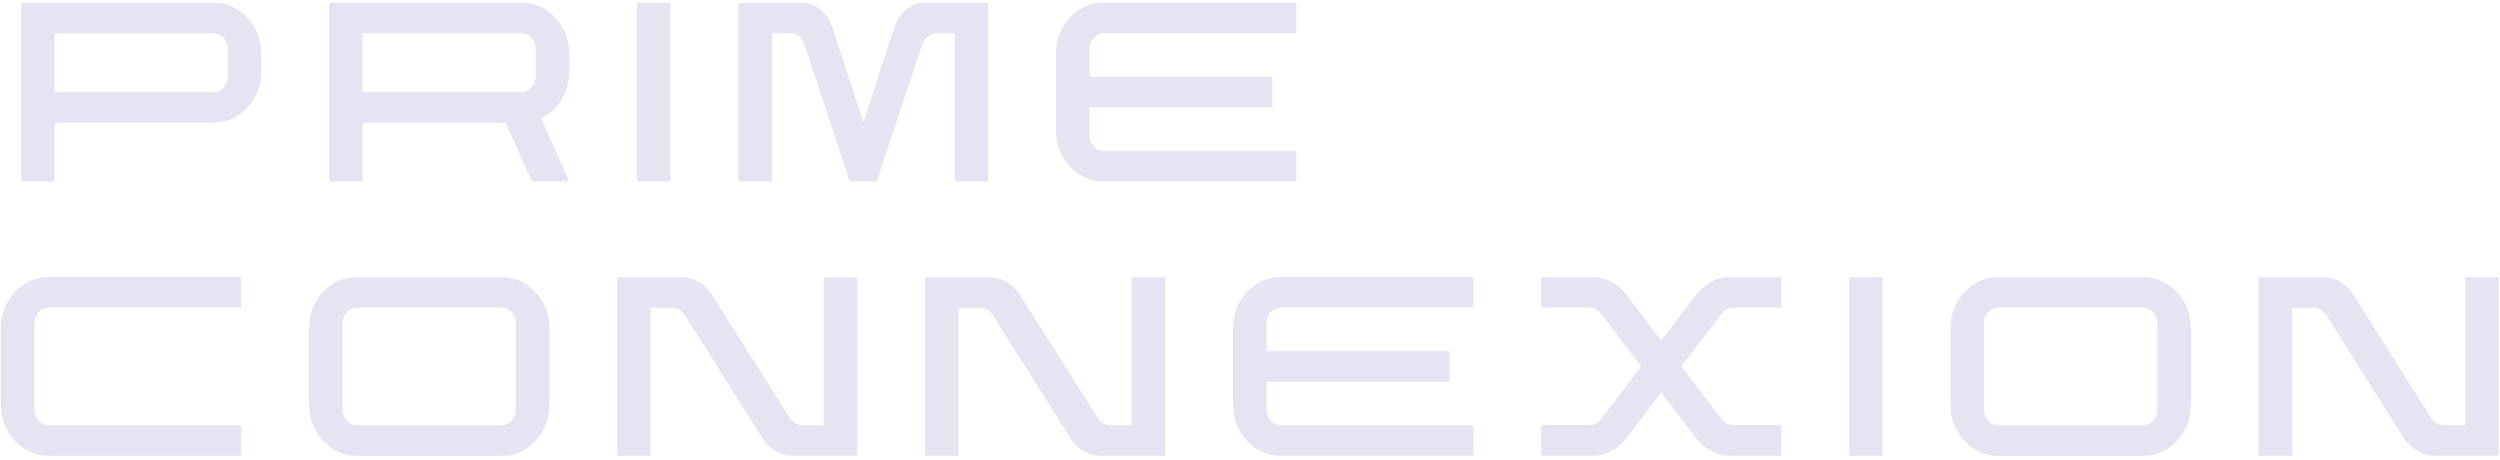 <svg width="598" height="110" viewBox="0 0 598 110" fill="none" xmlns="http://www.w3.org/2000/svg">
<path d="M5.03 0.987C5.03 0.905 5.059 0.823 5.127 0.751C5.195 0.679 5.272 0.648 5.349 0.648H51.029C54.188 0.648 56.893 1.839 59.134 4.222C61.376 6.604 62.497 9.479 62.497 12.836V17.118C62.497 20.506 61.376 23.391 59.134 25.773C56.893 28.155 54.188 29.346 51.029 29.346H13.078V43.033C13.078 43.146 13.049 43.239 12.982 43.31C12.914 43.382 12.827 43.413 12.721 43.413H5.359C5.281 43.413 5.204 43.382 5.137 43.31C5.069 43.239 5.04 43.146 5.04 43.033V0.987H5.03ZM51.029 22.036C51.966 22.036 52.767 21.677 53.444 20.948C54.111 20.218 54.449 19.356 54.449 18.36V11.645C54.449 10.618 54.111 9.756 53.444 9.037C52.767 8.329 51.966 7.969 51.029 7.969H13.078V22.036H51.029Z" fill="#E7E3F3"/>
<path d="M136.165 17.159C136.165 19.633 135.546 21.872 134.319 23.853C133.083 25.835 131.45 27.313 129.402 28.279L129.566 28.617L135.972 42.9C136.001 43.013 135.981 43.126 135.933 43.239C135.875 43.352 135.788 43.413 135.653 43.413H127.489C127.354 43.413 127.247 43.341 127.16 43.197L120.967 29.387H86.756V43.074C86.756 43.156 86.727 43.239 86.659 43.31C86.592 43.382 86.505 43.413 86.399 43.413H79.037C78.959 43.413 78.882 43.382 78.814 43.31C78.747 43.239 78.718 43.156 78.718 43.074V1.028C78.718 0.915 78.747 0.823 78.814 0.751C78.882 0.679 78.959 0.648 79.037 0.648H124.716C127.875 0.648 130.58 1.839 132.822 4.222C135.063 6.604 136.184 9.489 136.184 12.887V17.169L136.165 17.159ZM86.737 22.036H124.687C125.624 22.036 126.426 21.677 127.102 20.968C127.769 20.26 128.107 19.387 128.107 18.36V11.645C128.107 10.649 127.769 9.797 127.102 9.078C126.426 8.37 125.624 8.01 124.687 8.01H86.737V22.036Z" fill="#E7E3F3"/>
<path d="M160.406 43.074C160.406 43.156 160.377 43.239 160.309 43.31C160.241 43.382 160.154 43.413 160.048 43.413H152.686C152.609 43.413 152.531 43.382 152.464 43.31C152.396 43.239 152.367 43.156 152.367 43.074V1.028C152.367 0.915 152.396 0.823 152.464 0.751C152.531 0.679 152.609 0.648 152.686 0.648H160.048C160.154 0.648 160.241 0.679 160.309 0.751C160.377 0.823 160.406 0.915 160.406 1.028V43.074Z" fill="#E7E3F3"/>
<path d="M236.402 43.033C236.402 43.146 236.373 43.239 236.306 43.31C236.238 43.382 236.151 43.413 236.045 43.413H228.683C228.605 43.413 228.528 43.382 228.461 43.31C228.393 43.239 228.364 43.146 228.364 43.033V7.959H223.939C222.461 7.959 221.379 8.791 220.673 10.444L209.804 43.156C209.746 43.331 209.64 43.413 209.485 43.413H203.486C203.35 43.413 203.244 43.331 203.167 43.156L192.346 10.444C191.621 8.791 190.53 7.959 189.08 7.959H184.656V43.033C184.656 43.146 184.627 43.239 184.559 43.31C184.491 43.382 184.404 43.413 184.298 43.413H176.936C176.859 43.413 176.781 43.382 176.714 43.31C176.646 43.239 176.617 43.146 176.617 43.033V1.028C176.617 0.915 176.646 0.823 176.714 0.751C176.781 0.679 176.859 0.648 176.936 0.648H191.747C192.008 0.648 192.278 0.659 192.549 0.69C194.075 0.885 195.418 1.501 196.549 2.527C197.689 3.554 198.52 4.848 199.032 6.419L206.519 29.172L213.968 6.419C214.5 4.848 215.34 3.544 216.48 2.507C217.62 1.47 218.954 0.864 220.48 0.69C220.751 0.659 221.002 0.648 221.243 0.648H236.054C236.161 0.648 236.248 0.679 236.315 0.751C236.383 0.823 236.412 0.915 236.412 1.028V43.033H236.402Z" fill="#E7E3F3"/>
<path d="M260.644 18.36H303.985C304.091 18.36 304.178 18.39 304.246 18.462C304.313 18.534 304.352 18.627 304.352 18.739V25.331C304.352 25.444 304.313 25.537 304.246 25.608C304.178 25.68 304.091 25.711 303.985 25.711H260.644V32.426C260.644 33.422 260.982 34.285 261.648 35.014C262.315 35.743 263.136 36.102 264.102 36.102H309.743C309.849 36.102 309.936 36.143 310.004 36.215C310.072 36.287 310.101 36.359 310.101 36.451V43.043C310.101 43.156 310.072 43.248 310.004 43.32C309.936 43.392 309.849 43.423 309.743 43.423H264.102C260.914 43.423 258.199 42.232 255.948 39.85C253.707 37.468 252.586 34.582 252.586 31.184V12.877C252.586 9.488 253.707 6.593 255.948 4.211C258.19 1.829 260.904 0.638 264.102 0.638H309.743C309.849 0.638 309.936 0.669 310.004 0.74C310.072 0.812 310.101 0.905 310.101 1.018V7.609C310.101 7.692 310.072 7.774 310.004 7.846C309.936 7.917 309.849 7.948 309.743 7.948H264.102C263.136 7.948 262.325 8.308 261.648 9.037C260.972 9.766 260.644 10.628 260.644 11.624V18.339V18.36Z" fill="#E7E3F3"/>
<path d="M57.356 101.722C57.463 101.722 57.55 101.763 57.617 101.835C57.685 101.907 57.714 101.979 57.714 102.071V108.663C57.714 108.776 57.685 108.869 57.617 108.941C57.55 109.012 57.463 109.043 57.356 109.043H11.716C8.527 109.043 5.813 107.852 3.561 105.47C1.32 103.088 0.199 100.203 0.199 96.804V78.497C0.199 75.109 1.32 72.213 3.561 69.831C5.803 67.449 8.518 66.258 11.716 66.258H57.356C57.463 66.258 57.55 66.289 57.617 66.361C57.685 66.433 57.714 66.525 57.714 66.638V73.23C57.714 73.312 57.685 73.394 57.617 73.466C57.55 73.538 57.463 73.569 57.356 73.569H11.716C10.749 73.569 9.938 73.928 9.262 74.657C8.585 75.386 8.257 76.248 8.257 77.244V98.036C8.257 99.032 8.595 99.895 9.262 100.624C9.928 101.353 10.749 101.712 11.716 101.712H57.356V101.722Z" fill="#E7E3F3"/>
<path d="M119.914 66.269C123.102 66.269 125.817 67.46 128.068 69.842C130.31 72.224 131.431 75.109 131.431 78.507V96.815C131.431 100.203 130.31 103.088 128.068 105.481C125.827 107.863 123.112 109.054 119.914 109.054H85.423C82.263 109.054 79.549 107.863 77.297 105.481C75.046 103.098 73.916 100.213 73.916 96.815V78.507C73.916 75.119 75.046 72.224 77.297 69.842C79.549 67.46 82.263 66.269 85.423 66.269H119.914ZM123.373 77.255C123.373 76.259 123.035 75.397 122.368 74.668C121.702 73.939 120.88 73.579 119.914 73.579H85.423C84.486 73.579 83.674 73.939 82.988 74.668C82.302 75.397 81.964 76.259 81.964 77.255V98.047C81.964 99.043 82.302 99.905 82.988 100.634C83.674 101.363 84.486 101.723 85.423 101.723H119.914C120.88 101.723 121.692 101.363 122.368 100.634C123.045 99.905 123.373 99.043 123.373 98.047V77.255Z" fill="#E7E3F3"/>
<path d="M197.033 66.647C197.033 66.534 197.062 66.442 197.129 66.37C197.197 66.298 197.284 66.268 197.39 66.268H204.752C204.829 66.268 204.907 66.298 204.974 66.37C205.042 66.442 205.071 66.534 205.071 66.647V108.693C205.071 108.776 205.042 108.858 204.974 108.93C204.907 109.001 204.839 109.032 204.752 109.032H189.7C186.618 108.95 184.183 107.564 182.415 104.884L163.701 75.242C162.928 74.163 161.952 73.619 160.802 73.619H155.653V108.693C155.653 108.776 155.624 108.858 155.556 108.93C155.488 109.001 155.401 109.032 155.295 109.032H147.933C147.856 109.032 147.778 109.001 147.711 108.93C147.643 108.858 147.614 108.776 147.614 108.693V66.647C147.614 66.534 147.643 66.442 147.711 66.37C147.778 66.298 147.856 66.268 147.933 66.268H162.986C166.068 66.38 168.502 67.777 170.27 70.457L188.985 100.048C189.738 101.157 190.704 101.711 191.883 101.711H197.033V66.637V66.647Z" fill="#E7E3F3"/>
<path d="M270.701 66.648C270.701 66.535 270.73 66.443 270.797 66.371C270.865 66.299 270.952 66.269 271.058 66.269H278.42C278.497 66.269 278.575 66.299 278.642 66.371C278.71 66.443 278.739 66.535 278.739 66.648V108.694C278.739 108.776 278.71 108.859 278.642 108.93C278.575 109.002 278.507 109.033 278.42 109.033H263.368C260.286 108.951 257.851 107.565 256.083 104.885L237.369 75.243C236.596 74.164 235.62 73.62 234.47 73.62H229.321V108.694C229.321 108.776 229.292 108.859 229.224 108.93C229.156 109.002 229.069 109.033 228.963 109.033H221.601C221.524 109.033 221.446 109.002 221.379 108.93C221.311 108.859 221.282 108.776 221.282 108.694V66.648C221.282 66.535 221.311 66.443 221.379 66.371C221.446 66.299 221.524 66.269 221.601 66.269H236.654C239.736 66.382 242.17 67.778 243.938 70.458L262.653 100.049C263.406 101.158 264.372 101.712 265.551 101.712H270.701V66.638V66.648Z" fill="#E7E3F3"/>
<path d="M302.989 83.97H346.331C346.437 83.97 346.524 84.001 346.591 84.073C346.659 84.144 346.698 84.237 346.698 84.35V90.942C346.698 91.055 346.659 91.147 346.591 91.219C346.524 91.291 346.437 91.322 346.331 91.322H302.989V98.037C302.989 99.032 303.327 99.895 303.994 100.624C304.661 101.353 305.482 101.712 306.448 101.712H352.089C352.195 101.712 352.282 101.753 352.35 101.825C352.417 101.897 352.446 101.969 352.446 102.061V108.653C352.446 108.766 352.417 108.859 352.35 108.931C352.282 109.002 352.195 109.033 352.089 109.033H306.448C303.26 109.033 300.545 107.842 298.294 105.46C296.052 103.078 294.932 100.193 294.932 96.794V78.487C294.932 75.099 296.052 72.203 298.294 69.821C300.535 67.439 303.25 66.248 306.448 66.248H352.089C352.195 66.248 352.282 66.279 352.35 66.351C352.417 66.423 352.446 66.515 352.446 66.628V73.22C352.446 73.302 352.417 73.384 352.35 73.456C352.282 73.528 352.195 73.559 352.089 73.559H306.448C305.482 73.559 304.67 73.918 303.994 74.647C303.318 75.376 302.989 76.238 302.989 77.234V83.949V83.97Z" fill="#E7E3F3"/>
<path d="M414.56 73.579C413.516 73.579 412.618 74.041 411.864 74.945L402.164 87.646L411.864 100.347C412.618 101.23 413.516 101.671 414.56 101.671H425.786C425.863 101.671 425.941 101.702 426.008 101.774C426.076 101.846 426.105 101.938 426.105 102.051V108.643C426.105 108.756 426.076 108.848 426.008 108.92C425.941 108.992 425.873 109.023 425.786 109.023H413.874C410.763 109.023 408.077 107.668 405.826 104.957L397.372 93.878L388.918 104.957C386.667 107.668 383.981 109.023 380.87 109.023H368.958C368.88 109.023 368.803 108.992 368.735 108.92C368.668 108.848 368.639 108.756 368.639 108.643V102.051C368.639 101.938 368.668 101.846 368.735 101.774C368.803 101.702 368.88 101.671 368.958 101.671H380.184C381.228 101.671 382.126 101.23 382.88 100.347L392.58 87.646L382.88 74.945C382.126 74.031 381.247 73.579 380.223 73.579H368.958C368.88 73.579 368.803 73.548 368.735 73.476C368.668 73.405 368.639 73.333 368.639 73.24V66.607C368.639 66.525 368.668 66.443 368.735 66.371C368.803 66.299 368.88 66.269 368.958 66.269H380.87C383.981 66.269 386.667 67.624 388.918 70.335L397.372 81.413L405.864 70.335C408.086 67.624 410.763 66.269 413.874 66.269H425.786C425.863 66.269 425.941 66.299 426.008 66.371C426.076 66.443 426.105 66.515 426.105 66.607V73.24C426.105 73.322 426.076 73.405 426.008 73.476C425.941 73.548 425.873 73.579 425.786 73.579H414.56Z" fill="#E7E3F3"/>
<path d="M450.346 108.694C450.346 108.776 450.317 108.859 450.249 108.93C450.182 109.002 450.095 109.033 449.988 109.033H442.626C442.549 109.033 442.472 109.002 442.404 108.93C442.337 108.859 442.308 108.776 442.308 108.694V66.648C442.308 66.535 442.337 66.443 442.404 66.371C442.472 66.299 442.549 66.269 442.626 66.269H449.988C450.095 66.269 450.182 66.299 450.249 66.371C450.317 66.443 450.346 66.535 450.346 66.648V108.694Z" fill="#E7E3F3"/>
<path d="M512.546 66.269C515.734 66.269 518.459 67.46 520.7 69.842C522.942 72.224 524.062 75.109 524.062 78.507V96.815C524.062 100.203 522.942 103.088 520.7 105.481C518.459 107.863 515.744 109.054 512.546 109.054H478.055C474.895 109.054 472.18 107.863 469.929 105.481C467.678 103.098 466.548 100.213 466.548 96.815V78.507C466.548 75.119 467.678 72.224 469.929 69.842C472.18 67.46 474.895 66.269 478.055 66.269H512.546ZM516.005 77.255C516.005 76.259 515.667 75.397 514.99 74.668C514.324 73.939 513.503 73.579 512.546 73.579H478.055C477.117 73.579 476.306 73.939 475.62 74.668C474.934 75.397 474.596 76.259 474.596 77.255V98.047C474.596 99.043 474.934 99.905 475.62 100.634C476.306 101.363 477.117 101.723 478.055 101.723H512.546C513.512 101.723 514.324 101.363 514.99 100.634C515.667 99.905 516.005 99.043 516.005 98.047V77.255Z" fill="#E7E3F3"/>
<path d="M589.664 66.647C589.664 66.534 589.703 66.442 589.771 66.37C589.838 66.298 589.925 66.268 590.032 66.268H597.394C597.471 66.268 597.548 66.298 597.616 66.37C597.683 66.442 597.722 66.534 597.722 66.647V108.693C597.722 108.776 597.683 108.858 597.616 108.93C597.548 109.001 597.48 109.032 597.394 109.032H582.341C579.259 108.95 576.824 107.564 575.056 104.884L556.342 75.242C555.569 74.163 554.603 73.619 553.444 73.619H548.294V108.693C548.294 108.776 548.255 108.858 548.188 108.93C548.12 109.001 548.033 109.032 547.927 109.032H540.565C540.488 109.032 540.41 109.001 540.343 108.93C540.275 108.858 540.236 108.776 540.236 108.693V66.647C540.236 66.534 540.275 66.442 540.343 66.37C540.41 66.298 540.478 66.268 540.565 66.268H555.617C558.699 66.38 561.134 67.777 562.902 70.457L581.616 100.048C582.37 101.157 583.336 101.711 584.515 101.711H589.664V66.637V66.647Z" fill="#E7E3F3"/>
</svg>
